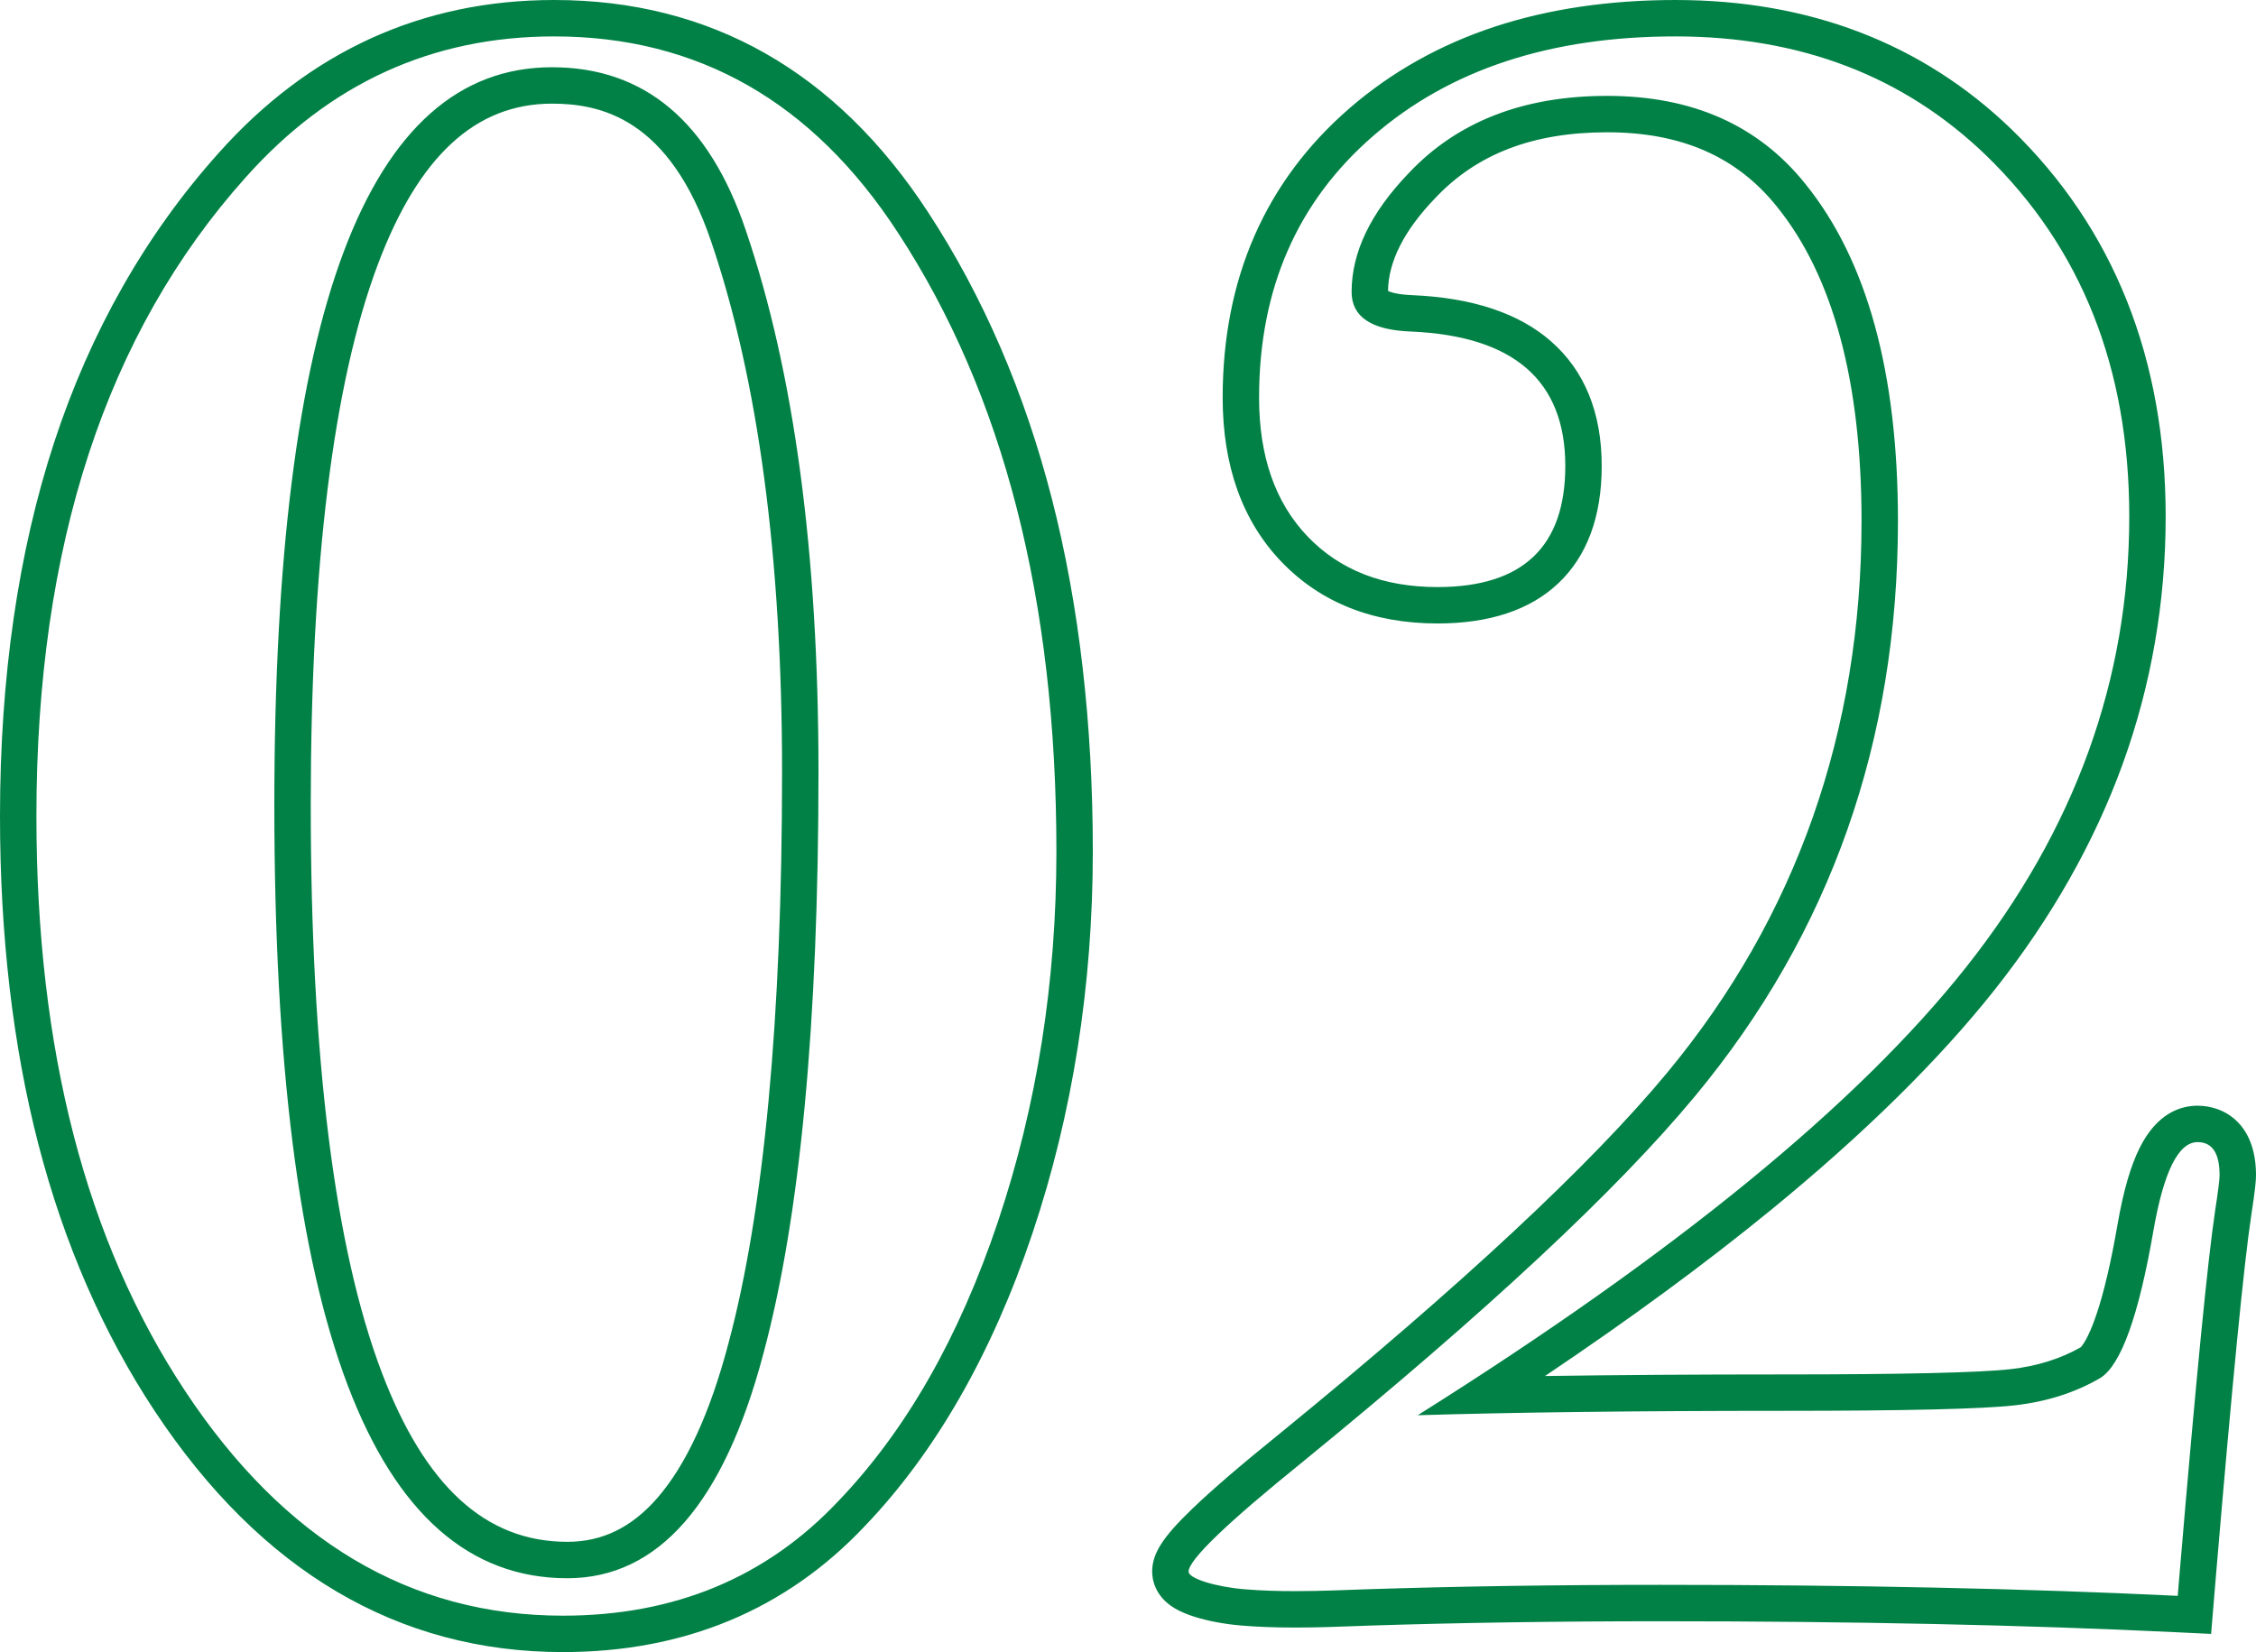 <svg xmlns="http://www.w3.org/2000/svg" width="123.911" height="90.757" viewBox="0 0 123.911 90.757">
  <g id="パス_9515" data-name="パス 9515" transform="translate(62.258 87.305)" fill="none">
    <path d="M-4.235-40.535A63.5,63.5,0,0,1-7.441-20.207,40.4,40.4,0,0,1-16.214-4.84,19.871,19.871,0,0,1-31.339,1.452q-12.584,0-20.751-12.342t-8.167-31.581q0-22.264,11.495-35.09a21.814,21.814,0,0,1,16.94-7.744q11.858,0,18.876,10.769Q-4.235-61.226-4.235-40.535ZM-17.3-44.891q0-18.029-3.993-29.766-3.025-8.954-10.648-8.954-15.246,0-15.246,40.535Q-47.19-.6-31.1-.6q7.5,0,10.769-12.342Q-17.3-24.2-17.3-44.891ZM59.653-22.748a19.047,19.047,0,0,1-.242,1.936q-.6,3.993-1.936,19.723L57.354.363Q44.891-.242,28.919-.242q-8.591,0-16.093.242A58.053,58.053,0,0,1,6.089,0C4.517-.13,3.025-.589,3.025-.968q0-.968,6.292-6.05Q24.442-19.36,30.855-27.1A47.961,47.961,0,0,0,41.987-58.685q0-12.221-5.082-18.513-3.872-4.84-10.89-4.84-6.9,0-10.89,4.235-3.146,3.267-3.146,6.534,0,2.057,3.267,2.178,8.47.363,8.47,7.381,0,6.655-7.018,6.655a9.417,9.417,0,0,1-7.139-2.783A10.573,10.573,0,0,1,6.9-65.461a18.106,18.106,0,0,1,6.292-14.4q6.292-5.445,16.577-5.445t17.061,6.534q7.865,7.623,7.865,19.844a39.008,39.008,0,0,1-8.954,24.744Q36.784-22.869,15.609-9.559,23.595-9.8,35.695-9.8q10.043,0,12.705-.3a11.827,11.827,0,0,0,4.719-1.513q1.694-1.089,2.9-8.107.847-4.84,2.42-4.84Q59.653-24.563,59.653-22.748Z" stroke="none"/>
    <path d="M -31.339 1.452 C -25.208 1.452 -20.167 -0.645 -16.214 -4.84 C -12.503 -8.712 -9.579 -13.834 -7.441 -20.207 C -5.304 -26.58 -4.235 -33.356 -4.235 -40.535 C -4.235 -54.329 -7.139 -65.663 -12.947 -74.536 C -17.626 -81.715 -23.918 -85.305 -31.823 -85.305 C -38.518 -85.305 -44.165 -82.724 -48.763 -77.561 C -56.426 -69.01 -60.258 -57.314 -60.258 -42.471 C -60.258 -29.645 -57.535 -19.118 -52.09 -10.89 C -46.645 -2.662 -39.728 1.452 -31.339 1.452 M -31.944 -83.611 C -26.862 -83.611 -23.313 -80.626 -21.296 -74.657 C -18.634 -66.832 -17.303 -56.91 -17.303 -44.891 C -17.303 -31.097 -18.311 -20.449 -20.328 -12.947 C -22.506 -4.719 -26.096 -0.605 -31.097 -0.605 C -41.826 -0.605 -47.19 -14.762 -47.19 -43.076 C -47.19 -70.099 -42.108 -83.611 -31.944 -83.611 M 57.354 0.363 L 57.475 -1.089 C 58.362 -11.576 59.008 -18.15 59.411 -20.812 C 59.572 -21.861 59.653 -22.506 59.653 -22.748 C 59.653 -23.958 59.25 -24.563 58.443 -24.563 C 57.394 -24.563 56.588 -22.95 56.023 -19.723 C 55.216 -15.044 54.248 -12.342 53.119 -11.616 C 51.748 -10.809 50.175 -10.305 48.4 -10.103 C 46.625 -9.902 42.39 -9.801 35.695 -9.801 C 27.628 -9.801 20.933 -9.72 15.609 -9.559 C 29.726 -18.432 39.769 -26.64 45.738 -34.182 C 51.707 -41.725 54.692 -49.973 54.692 -58.927 C 54.692 -67.074 52.07 -73.689 46.827 -78.771 C 42.31 -83.127 36.623 -85.305 29.766 -85.305 C 22.909 -85.305 17.384 -83.49 13.189 -79.86 C 8.994 -76.23 6.897 -71.43 6.897 -65.461 C 6.897 -62.234 7.784 -59.693 9.559 -57.838 C 11.334 -55.983 13.713 -55.055 16.698 -55.055 C 21.377 -55.055 23.716 -57.273 23.716 -61.71 C 23.716 -66.389 20.893 -68.849 15.246 -69.091 C 13.068 -69.172 11.979 -69.898 11.979 -71.269 C 11.979 -73.447 13.028 -75.625 15.125 -77.803 C 17.787 -80.626 21.417 -82.038 26.015 -82.038 C 30.694 -82.038 34.324 -80.425 36.905 -77.198 C 40.293 -73.003 41.987 -66.832 41.987 -58.685 C 41.987 -46.585 38.276 -36.058 30.855 -27.104 C 26.58 -21.941 19.4 -15.246 9.317 -7.018 C 5.122 -3.63 3.025 -1.613 3.025 -0.968 C 3.025 -0.589 4.517 -0.13 6.089 1.586914095241809e-06 C 7.013 0.078 7.966 0.104 8.883 0.104 C 10.382 0.104 11.788 0.033 12.826 1.586914095241809e-06 C 17.827 -0.161 23.192 -0.242 28.919 -0.242 C 39.567 -0.242 49.045 -0.04 57.354 0.363 M -31.339 3.452 C -40.402 3.452 -47.945 -1.002 -53.758 -9.786 C -56.591 -14.066 -58.742 -19.002 -60.152 -24.455 C -61.55 -29.858 -62.258 -35.919 -62.258 -42.471 C -62.258 -50.069 -61.258 -56.976 -59.285 -62.998 C -57.292 -69.082 -54.254 -74.429 -50.256 -78.891 C -45.284 -84.474 -39.082 -87.305 -31.823 -87.305 C -23.235 -87.305 -16.321 -83.376 -11.271 -75.628 C -8.263 -71.031 -5.975 -65.731 -4.476 -59.877 C -2.989 -54.075 -2.235 -47.567 -2.235 -40.535 C -2.235 -33.173 -3.349 -26.119 -5.545 -19.571 C -7.767 -12.949 -10.868 -7.529 -14.765 -3.462 C -19.091 1.126 -24.667 3.452 -31.339 3.452 Z M -31.944 -81.611 C -36.142 -81.611 -39.27 -78.72 -41.507 -72.773 C -43.951 -66.275 -45.19 -56.283 -45.19 -43.076 C -45.19 -29.228 -43.88 -18.75 -41.297 -11.931 C -38.919 -5.656 -35.582 -2.605 -31.097 -2.605 C -29.185 -2.605 -27.57 -3.39 -26.161 -5.005 C -24.578 -6.819 -23.266 -9.663 -22.261 -13.459 L -22.26 -13.462 L -22.259 -13.466 C -20.298 -20.764 -19.303 -31.337 -19.303 -44.891 C -19.303 -56.635 -20.611 -66.433 -23.189 -74.013 C -25.49 -80.824 -29.288 -81.611 -31.944 -81.611 Z M 59.187 2.454 L 57.257 2.361 C 49.019 1.961 39.485 1.758 28.919 1.758 C 23.24 1.758 17.847 1.839 12.89 1.999 C 12.645 2.007 12.378 2.017 12.094 2.028 C 11.188 2.062 10.06 2.104 8.883 2.104 C 7.78 2.104 6.812 2.068 5.921 1.993 C 5.015 1.918 4.108 1.749 3.37 1.518 C 2.922 1.378 2.558 1.222 2.256 1.041 C 1.145 0.377 1.025 -0.585 1.025 -0.968 C 1.025 -1.954 1.597 -2.854 3.212 -4.406 C 4.311 -5.464 5.896 -6.826 8.056 -8.57 C 17.99 -16.677 25.142 -23.342 29.315 -28.38 C 36.396 -36.924 39.987 -47.12 39.987 -58.685 C 39.987 -66.325 38.427 -72.131 35.349 -75.941 L 35.346 -75.945 L 35.343 -75.949 C 33.142 -78.7 30.091 -80.038 26.015 -80.038 C 21.955 -80.038 18.869 -78.858 16.58 -76.431 L 16.573 -76.423 L 16.566 -76.416 C 14.867 -74.652 13.997 -72.938 13.979 -71.32 C 14.13 -71.249 14.512 -71.12 15.32 -71.09 L 15.326 -71.089 L 15.332 -71.089 C 18.606 -70.949 21.157 -70.102 22.912 -68.572 C 24.773 -66.951 25.716 -64.642 25.716 -61.71 C 25.716 -58.932 24.916 -56.764 23.338 -55.267 C 21.79 -53.799 19.556 -53.055 16.698 -53.055 C 13.16 -53.055 10.272 -54.199 8.114 -56.456 C 5.979 -58.687 4.897 -61.717 4.897 -65.461 C 4.897 -72.009 7.247 -77.362 11.88 -81.372 C 14.169 -83.353 16.852 -84.858 19.855 -85.844 C 22.807 -86.813 26.141 -87.305 29.766 -87.305 C 37.126 -87.305 43.333 -84.918 48.215 -80.211 L 48.217 -80.209 L 48.219 -80.207 C 53.841 -74.758 56.692 -67.598 56.692 -58.927 C 56.692 -54.238 55.899 -49.668 54.334 -45.345 C 52.775 -41.037 50.411 -36.864 47.306 -32.941 C 44.246 -29.075 40.104 -24.997 34.994 -20.821 C 31.399 -17.883 27.247 -14.832 22.6 -11.713 C 26.479 -11.771 30.857 -11.801 35.695 -11.801 C 42.284 -11.801 46.482 -11.898 48.174 -12.091 C 49.626 -12.256 50.921 -12.66 52.026 -13.294 C 52.102 -13.372 52.438 -13.766 52.881 -15.069 C 53.298 -16.291 53.691 -17.971 54.052 -20.063 L 54.053 -20.065 L 54.053 -20.068 C 54.372 -21.89 54.768 -23.257 55.263 -24.247 C 56.22 -26.161 57.52 -26.563 58.443 -26.563 C 59.924 -26.563 61.653 -25.564 61.653 -22.748 C 61.653 -22.48 61.621 -22.023 61.388 -20.508 C 60.994 -17.906 60.347 -11.314 59.468 -0.92 L 59.347 0.529 L 59.187 2.454 Z" stroke="none" fill="#018145"/>
  </g>
</svg>
